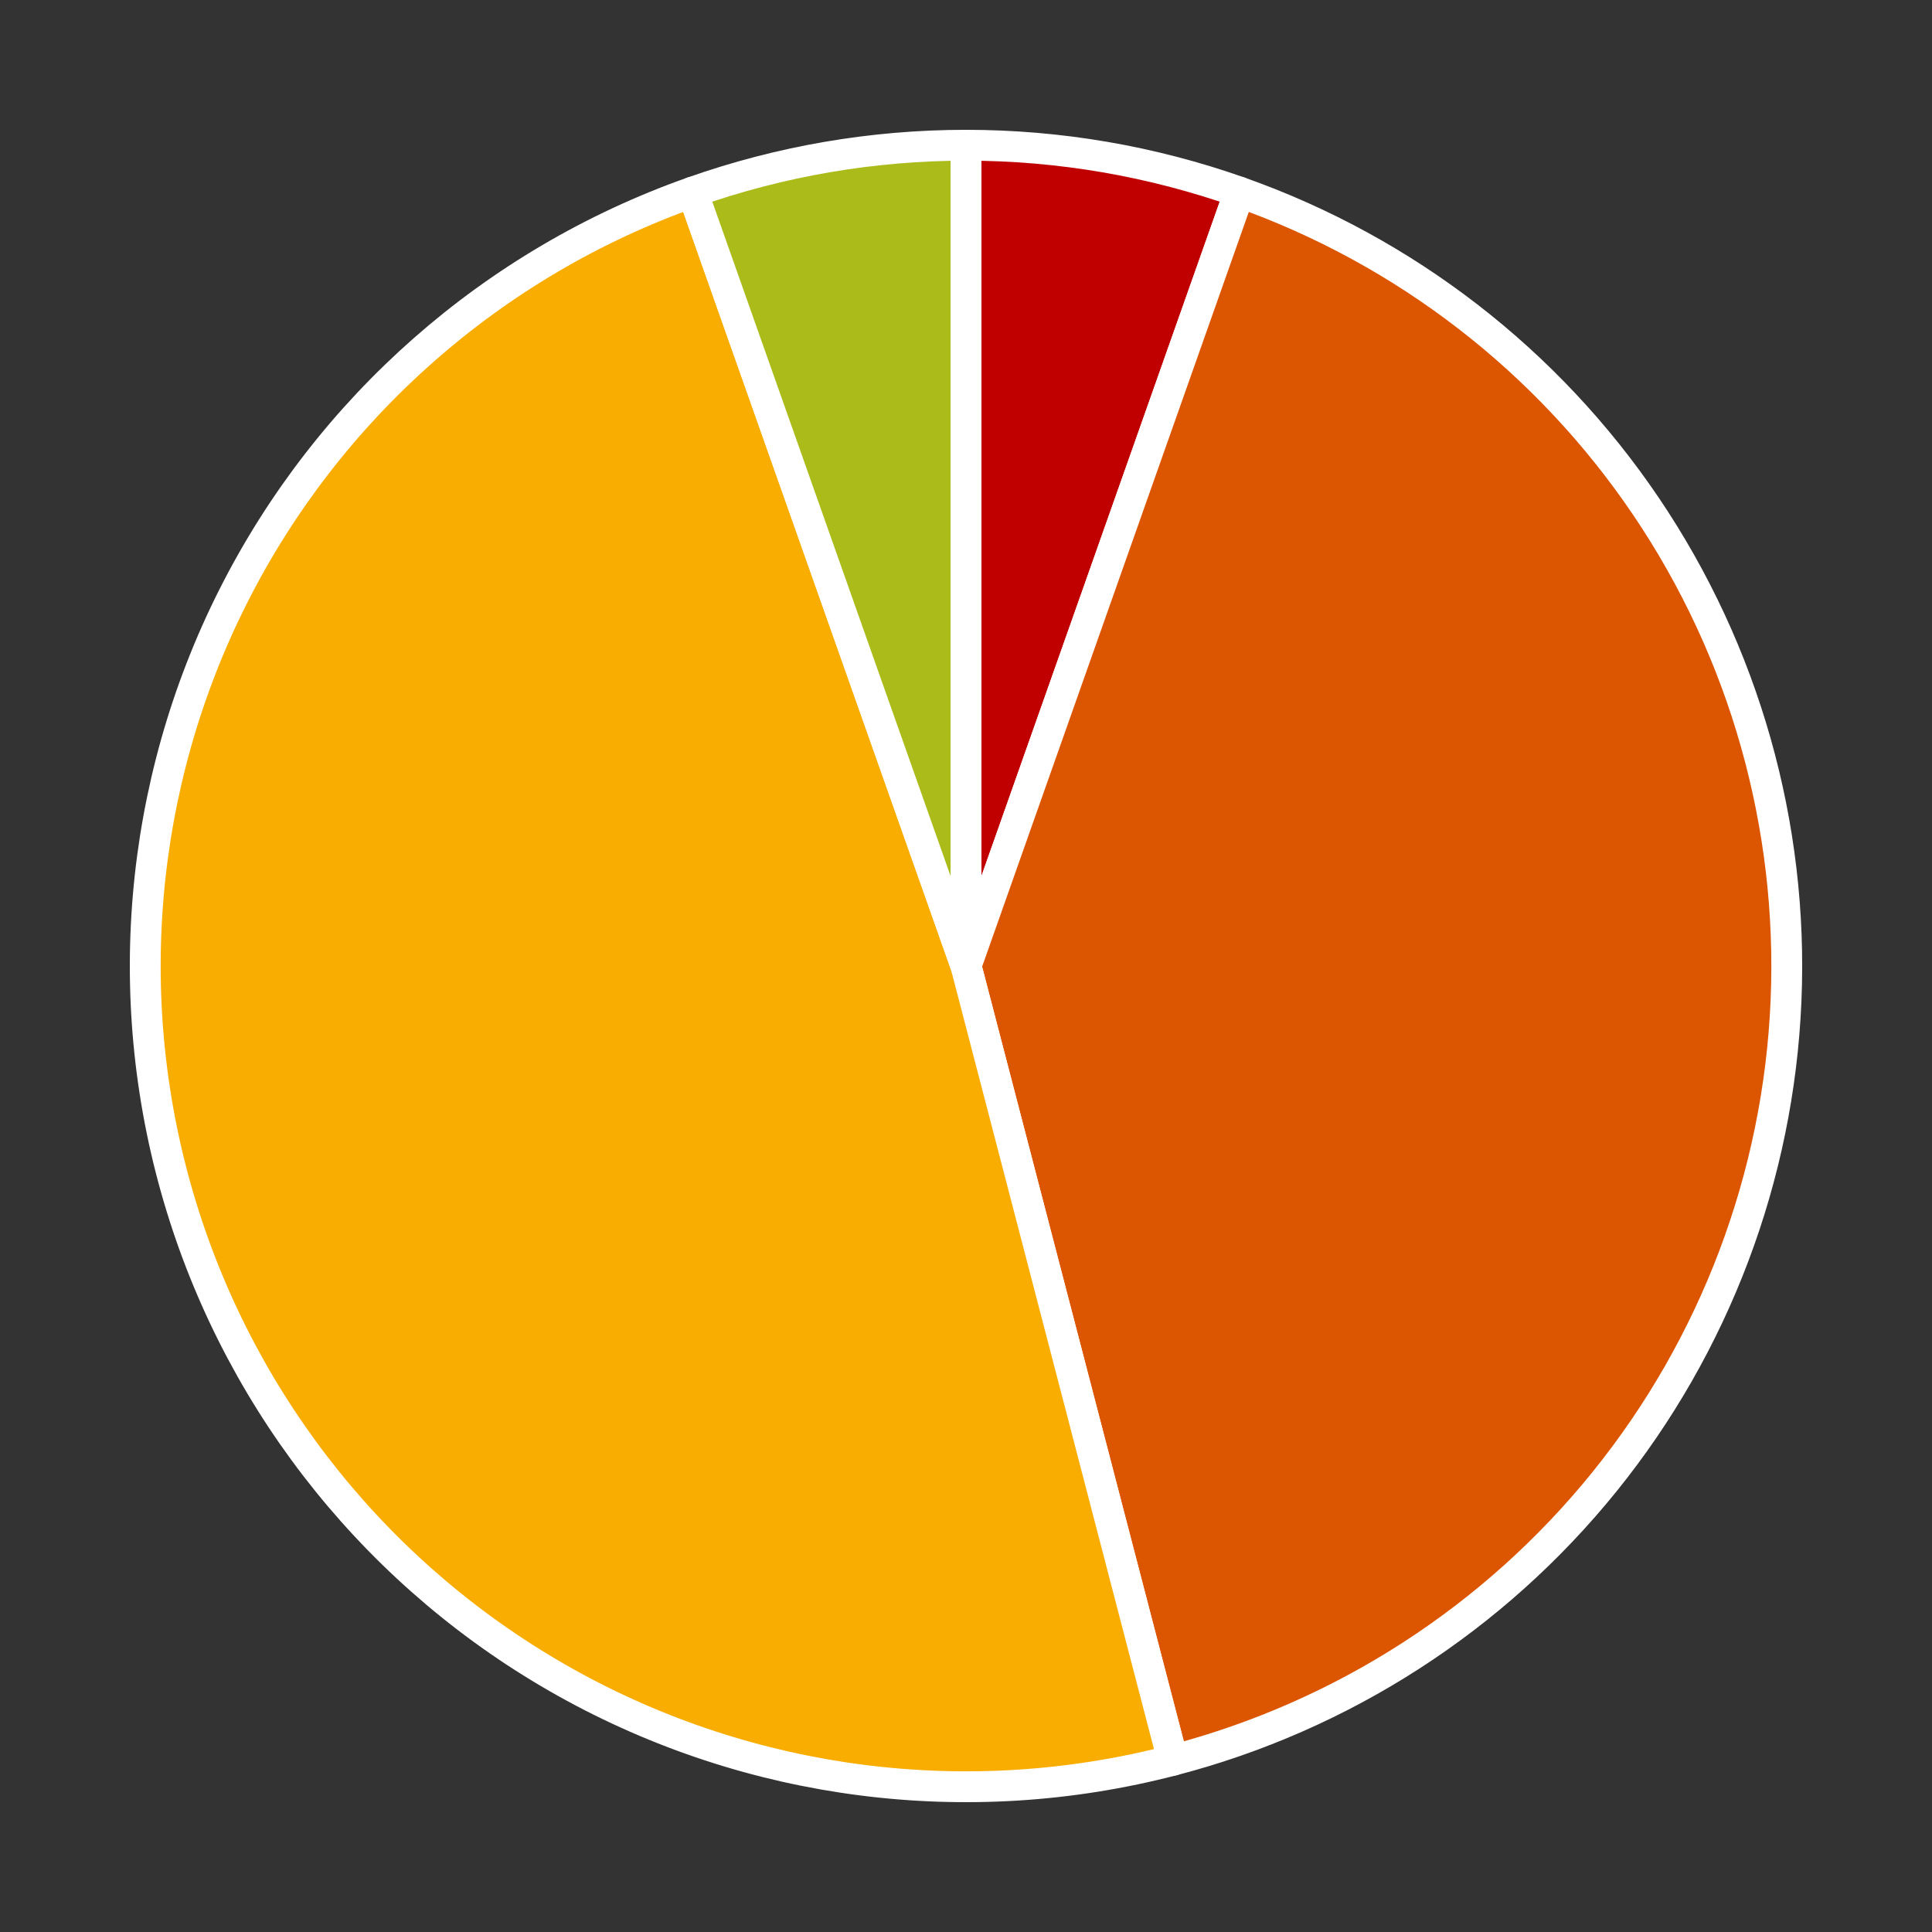 <?xml version="1.0" encoding="utf-8" standalone="no"?>
<!DOCTYPE svg PUBLIC "-//W3C//DTD SVG 1.1//EN"
  "http://www.w3.org/Graphics/SVG/1.1/DTD/svg11.dtd">
<!-- Created with matplotlib (https://matplotlib.org/) -->
<svg height="125.28pt" version="1.1" viewBox="0 0 125.28 125.28" width="125.28pt" xmlns="http://www.w3.org/2000/svg" xmlns:xlink="http://www.w3.org/1999/xlink">
 <rect x="0" y="0" width="125.28" height="125.28" fill="#333333" stroke="none"/>
 <defs>
  <style type="text/css">
*{stroke-linecap:butt;stroke-linejoin:round;}
  </style>
 </defs>
 <g id="figure_1">
  <g id="patch_1">
   <path d="M 0 125.28 
L 125.28 125.28 
L 125.28 0 
L 0 0 
z
" style="fill:none;"/>
  </g>
  <g id="axes_1">
   <g id="patch_2">
    <path d="M 80.371 12.458 
C 77.528 11.454 74.606 10.693 71.635 10.183 
C 68.664 9.674 65.654 9.418 62.64 9.418 
L 62.64 62.64 
L 80.371 12.458 
z
" style="fill:#c00000;stroke:#ffffff;stroke-linejoin:miter;stroke-width:2;"/>
   </g>
   <g id="patch_3">
    <path d="M 76.051 114.145 
C 87.075 111.275 96.892 104.939 104.049 96.075 
C 111.206 87.212 115.331 76.281 115.814 64.899 
C 116.298 53.517 113.115 42.275 106.735 32.837 
C 100.356 23.398 91.112 16.253 80.371 12.458 
L 62.64 62.64 
L 76.051 114.145 
z
" style="fill:#dc5500;stroke:#ffffff;stroke-linejoin:miter;stroke-width:2;"/>
   </g>
   <g id="patch_4">
    <path d="M 44.91 12.458 
C 31.974 17.028 21.293 26.428 15.116 38.679 
C 8.94 50.93 7.733 65.106 11.751 78.225 
C 15.768 91.343 24.706 102.413 36.684 109.104 
C 48.661 115.795 62.774 117.602 76.051 114.145 
L 62.64 62.64 
L 44.91 12.458 
z
" style="fill:#f9ad00;stroke:#ffffff;stroke-linejoin:miter;stroke-width:2;"/>
   </g>
   <g id="patch_5">
    <path d="M 62.64 9.418 
C 59.626 9.418 56.616 9.674 53.645 10.183 
C 50.674 10.693 47.752 11.454 44.91 12.458 
L 62.64 62.64 
L 62.64 9.418 
z
" style="fill:#abbb1a;stroke:#ffffff;stroke-linejoin:miter;stroke-width:2;"/>
   </g>
   <g id="matplotlib.axis_1"/>
   <g id="matplotlib.axis_2"/>
  </g>
 </g>
</svg>
